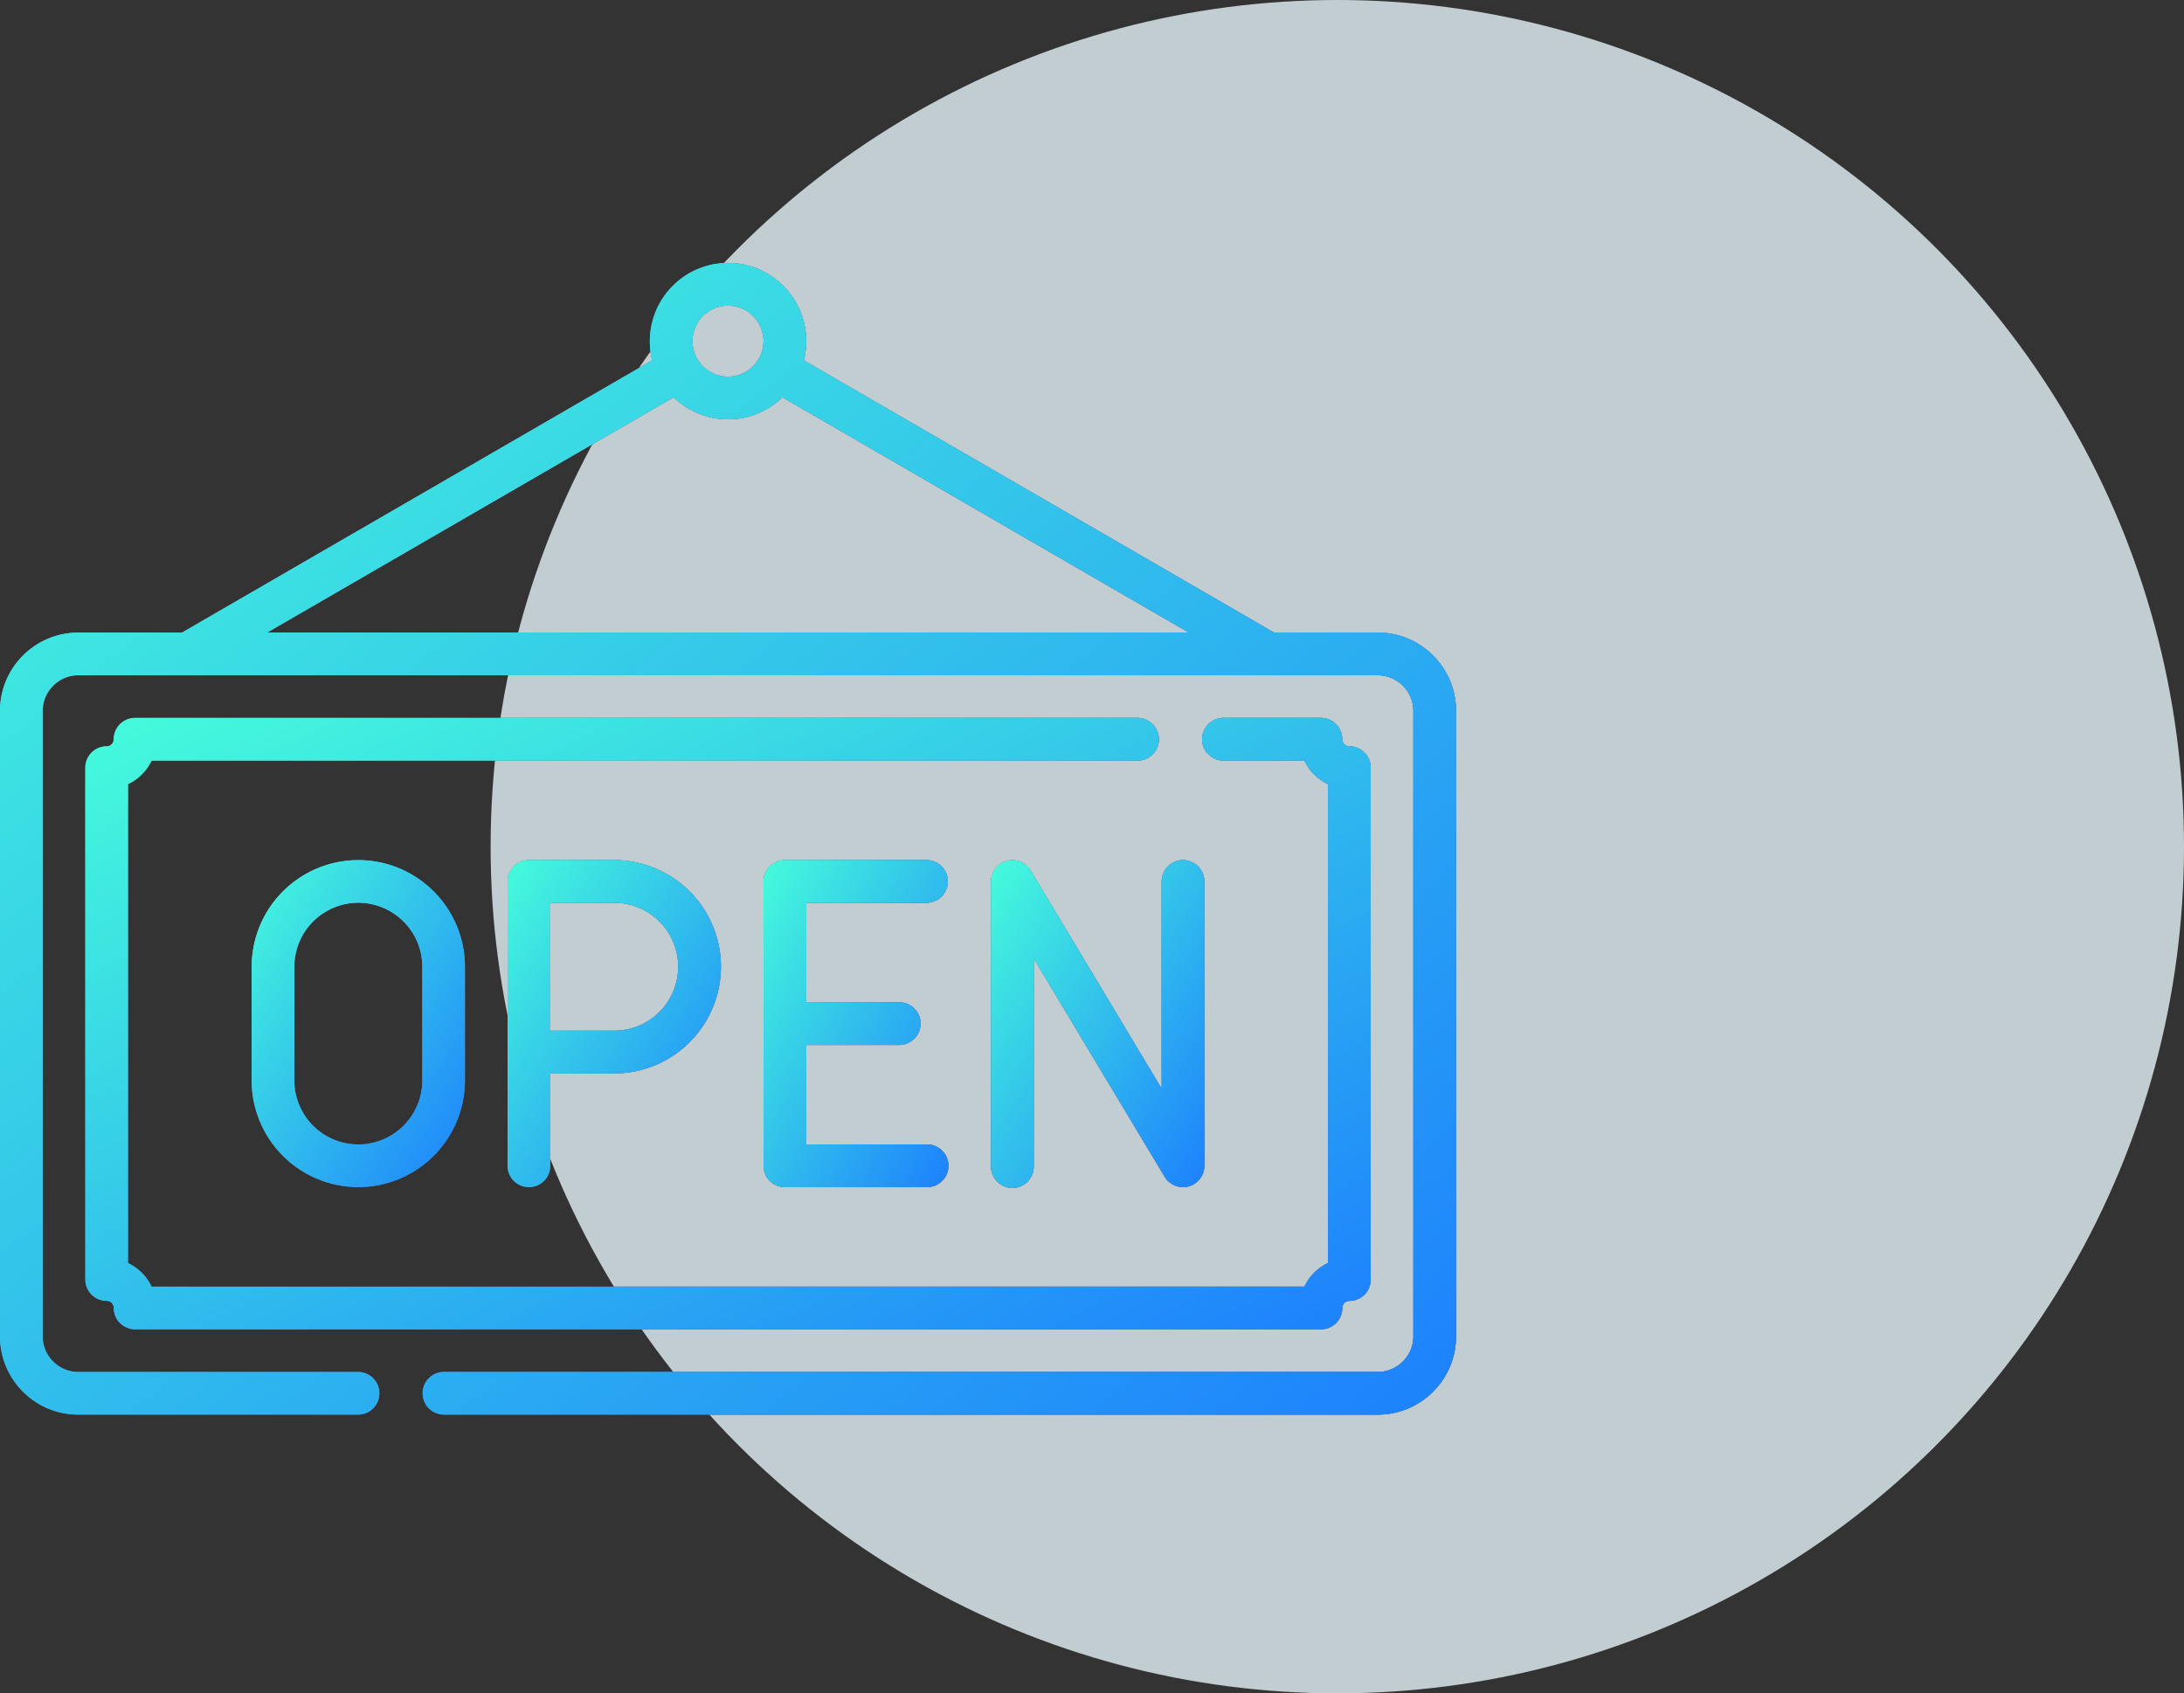 <svg xmlns="http://www.w3.org/2000/svg" width="138" height="107" fill="none" viewBox="0 0 138 107"><rect x="0" y="0" width="138" height="107" fill="#333333" stroke="none"/><circle cx="84.5" cy="53.5" r="53.5" fill="#EAF8FF" opacity=".78"/><path fill="#000" d="M90.55 41.423a4.916 4.916 0 0 0-3.491-1.45h-6.556L50.79 22.77A4.947 4.947 0 0 0 46 16.613a4.947 4.947 0 0 0-4.789 6.157L11.496 39.974H4.941a4.916 4.916 0 0 0-3.49 1.45A4.924 4.924 0 0 0 0 44.914v39.532a4.924 4.924 0 0 0 1.45 3.491 4.916 4.916 0 0 0 3.491 1.45h17.684a1.35 1.35 0 0 0 1.347-1.348 1.35 1.35 0 0 0-1.348-1.347H4.942a2.235 2.235 0 0 1-1.584-.661 2.235 2.235 0 0 1-.662-1.585V44.914c0-.594.236-1.157.662-1.584.427-.426.99-.662 1.584-.662H87.06c.594 0 1.157.236 1.584.662.426.427.662.99.662 1.584v39.532c0 .594-.236 1.157-.662 1.585-.427.425-.99.66-1.584.66H28.015a1.348 1.348 0 0 0 0 2.695H87.06a4.916 4.916 0 0 0 3.49-1.449A4.916 4.916 0 0 0 92 84.446V44.914a4.917 4.917 0 0 0-1.45-3.49ZM46 19.31a2.249 2.249 0 0 1 2.246 2.246 2.244 2.244 0 0 1-4.15 1.184l-.033-.063c-.016-.026-.033-.05-.05-.075a2.231 2.231 0 0 1-.26-1.046A2.249 2.249 0 0 1 46 19.309ZM16.876 39.973l25.688-14.872A4.924 4.924 0 0 0 46 26.496a4.923 4.923 0 0 0 3.436-1.395l25.688 14.872H16.876Z"/><path fill="url(#paint0_linear_1_83)" d="M90.55 41.423a4.916 4.916 0 0 0-3.491-1.45h-6.556L50.79 22.77A4.947 4.947 0 0 0 46 16.613a4.947 4.947 0 0 0-4.789 6.157L11.496 39.974H4.941a4.916 4.916 0 0 0-3.49 1.45A4.924 4.924 0 0 0 0 44.914v39.532a4.924 4.924 0 0 0 1.45 3.491 4.916 4.916 0 0 0 3.491 1.45h17.684a1.35 1.35 0 0 0 1.347-1.348 1.35 1.35 0 0 0-1.348-1.347H4.942a2.235 2.235 0 0 1-1.584-.661 2.235 2.235 0 0 1-.662-1.585V44.914c0-.594.236-1.157.662-1.584.427-.426.99-.662 1.584-.662H87.06c.594 0 1.157.236 1.584.662.426.427.662.99.662 1.584v39.532c0 .594-.236 1.157-.662 1.585-.427.425-.99.66-1.584.66H28.015a1.348 1.348 0 0 0 0 2.695H87.06a4.916 4.916 0 0 0 3.49-1.449A4.916 4.916 0 0 0 92 84.446V44.914a4.917 4.917 0 0 0-1.45-3.49ZM46 19.31a2.249 2.249 0 0 1 2.246 2.246 2.244 2.244 0 0 1-4.15 1.184l-.033-.063c-.016-.026-.033-.05-.05-.075a2.231 2.231 0 0 1-.26-1.046A2.249 2.249 0 0 1 46 19.309ZM16.876 39.973l25.688-14.872A4.924 4.924 0 0 0 46 26.496a4.923 4.923 0 0 0 3.436-1.395l25.688 14.872H16.876Z"/><path fill="url(#paint1_linear_1_83)" d="M90.55 41.423a4.916 4.916 0 0 0-3.491-1.45h-6.556L50.79 22.77A4.947 4.947 0 0 0 46 16.613a4.947 4.947 0 0 0-4.789 6.157L11.496 39.974H4.941a4.916 4.916 0 0 0-3.49 1.45A4.924 4.924 0 0 0 0 44.914v39.532a4.924 4.924 0 0 0 1.45 3.491 4.916 4.916 0 0 0 3.491 1.45h17.684a1.35 1.35 0 0 0 1.347-1.348 1.35 1.35 0 0 0-1.348-1.347H4.942a2.235 2.235 0 0 1-1.584-.661 2.235 2.235 0 0 1-.662-1.585V44.914c0-.594.236-1.157.662-1.584.427-.426.99-.662 1.584-.662H87.06c.594 0 1.157.236 1.584.662.426.427.662.99.662 1.584v39.532c0 .594-.236 1.157-.662 1.585-.427.425-.99.66-1.584.66H28.015a1.348 1.348 0 0 0 0 2.695H87.06a4.916 4.916 0 0 0 3.49-1.449A4.916 4.916 0 0 0 92 84.446V44.914a4.917 4.917 0 0 0-1.45-3.49ZM46 19.31a2.249 2.249 0 0 1 2.246 2.246 2.244 2.244 0 0 1-4.15 1.184l-.033-.063c-.016-.026-.033-.05-.05-.075a2.231 2.231 0 0 1-.26-1.046A2.249 2.249 0 0 1 46 19.309ZM16.876 39.973l25.688-14.872A4.924 4.924 0 0 0 46 26.496a4.923 4.923 0 0 0 3.436-1.395l25.688 14.872H16.876Z"/><path fill="#000" d="M86.216 47.554a1.363 1.363 0 0 0-.954-.394.453.453 0 0 1-.45-.45c0-.355-.143-.702-.393-.953a1.363 1.363 0 0 0-.954-.394h-6.16a1.35 1.35 0 0 0-1.348 1.348 1.35 1.35 0 0 0 1.348 1.348h5.116a3.16 3.16 0 0 0 1.493 1.493v30.256c-.652.31-1.182.84-1.493 1.493H9.579a3.153 3.153 0 0 0-1.493-1.493V49.552a3.154 3.154 0 0 0 1.493-1.493h62.336a1.348 1.348 0 0 0 0-2.695H8.535c-.354 0-.702.143-.952.393a1.357 1.357 0 0 0-.396.954.452.452 0 0 1-.449.45c-.354 0-.702.143-.952.393a1.357 1.357 0 0 0-.395.954v32.344c0 .355.143.702.395.954.25.25.597.393.952.393a.45.45 0 0 1 .45.45c0 .355.143.702.395.954.25.25.598.393.952.393h74.93c.356 0 .702-.144.954-.393.25-.252.394-.599.394-.955 0-.246.203-.449.449-.449.356 0 .702-.144.954-.395.25-.25.393-.597.393-.952V48.508c0-.356-.143-.703-.393-.954Z"/><path fill="url(#paint2_linear_1_83)" d="M86.216 47.554a1.363 1.363 0 0 0-.954-.394.453.453 0 0 1-.45-.45c0-.355-.143-.702-.393-.953a1.363 1.363 0 0 0-.954-.394h-6.16a1.35 1.35 0 0 0-1.348 1.348 1.35 1.35 0 0 0 1.348 1.348h5.116a3.16 3.16 0 0 0 1.493 1.493v30.256c-.652.31-1.182.84-1.493 1.493H9.579a3.153 3.153 0 0 0-1.493-1.493V49.552a3.154 3.154 0 0 0 1.493-1.493h62.336a1.348 1.348 0 0 0 0-2.695H8.535c-.354 0-.702.143-.952.393a1.357 1.357 0 0 0-.396.954.452.452 0 0 1-.449.45c-.354 0-.702.143-.952.393a1.357 1.357 0 0 0-.395.954v32.344c0 .355.143.702.395.954.25.25.597.393.952.393a.45.45 0 0 1 .45.45c0 .355.143.702.395.954.25.25.598.393.952.393h74.93c.356 0 .702-.144.954-.393.25-.252.394-.599.394-.955 0-.246.203-.449.449-.449.356 0 .702-.144.954-.395.25-.25.393-.597.393-.952V48.508c0-.356-.143-.703-.393-.954Z"/><path fill="url(#paint3_linear_1_83)" d="M86.216 47.554a1.363 1.363 0 0 0-.954-.394.453.453 0 0 1-.45-.45c0-.355-.143-.702-.393-.953a1.363 1.363 0 0 0-.954-.394h-6.16a1.35 1.35 0 0 0-1.348 1.348 1.35 1.35 0 0 0 1.348 1.348h5.116a3.16 3.16 0 0 0 1.493 1.493v30.256c-.652.31-1.182.84-1.493 1.493H9.579a3.153 3.153 0 0 0-1.493-1.493V49.552a3.154 3.154 0 0 0 1.493-1.493h62.336a1.348 1.348 0 0 0 0-2.695H8.535c-.354 0-.702.143-.952.393a1.357 1.357 0 0 0-.396.954.452.452 0 0 1-.449.45c-.354 0-.702.143-.952.393a1.357 1.357 0 0 0-.395.954v32.344c0 .355.143.702.395.954.25.25.597.393.952.393a.45.45 0 0 1 .45.45c0 .355.143.702.395.954.25.25.598.393.952.393h74.93c.356 0 .702-.144.954-.393.25-.252.394-.599.394-.955 0-.246.203-.449.449-.449.356 0 .702-.144.954-.395.25-.25.393-.597.393-.952V48.508c0-.356-.143-.703-.393-.954Z"/><path fill="#000" d="M22.64 54.348a6.746 6.746 0 0 0-6.738 6.738v7.187a6.746 6.746 0 0 0 6.739 6.739 6.746 6.746 0 0 0 6.738-6.739v-7.187a6.746 6.746 0 0 0-6.738-6.738Zm4.044 13.925a4.047 4.047 0 0 1-4.043 4.043 4.047 4.047 0 0 1-4.043-4.043v-7.187a4.047 4.047 0 0 1 4.043-4.043 4.048 4.048 0 0 1 4.043 4.043v7.187Z"/><path fill="url(#paint4_linear_1_83)" d="M22.64 54.348a6.746 6.746 0 0 0-6.738 6.738v7.187a6.746 6.746 0 0 0 6.739 6.739 6.746 6.746 0 0 0 6.738-6.739v-7.187a6.746 6.746 0 0 0-6.738-6.738Zm4.044 13.925a4.047 4.047 0 0 1-4.043 4.043 4.047 4.047 0 0 1-4.043-4.043v-7.187a4.047 4.047 0 0 1 4.043-4.043 4.048 4.048 0 0 1 4.043 4.043v7.187Z"/><path fill="url(#paint5_linear_1_83)" d="M22.64 54.348a6.746 6.746 0 0 0-6.738 6.738v7.187a6.746 6.746 0 0 0 6.739 6.739 6.746 6.746 0 0 0 6.738-6.739v-7.187a6.746 6.746 0 0 0-6.738-6.738Zm4.044 13.925a4.047 4.047 0 0 1-4.043 4.043 4.047 4.047 0 0 1-4.043-4.043v-7.187a4.047 4.047 0 0 1 4.043-4.043 4.048 4.048 0 0 1 4.043 4.043v7.187Z"/><path fill="#000" d="M38.813 54.348h-5.391c-.744 0-1.348.603-1.348 1.347v17.97a1.348 1.348 0 0 0 2.696 0v-5.84h4.042a6.746 6.746 0 0 0 6.739-6.74 6.746 6.746 0 0 0-6.739-6.737Zm0 10.78h-4.044v-8.085h4.044a4.048 4.048 0 0 1 4.042 4.043 4.047 4.047 0 0 1-4.042 4.043Z"/><path fill="url(#paint6_linear_1_83)" d="M38.813 54.348h-5.391c-.744 0-1.348.603-1.348 1.347v17.97a1.348 1.348 0 0 0 2.696 0v-5.84h4.042a6.746 6.746 0 0 0 6.739-6.74 6.746 6.746 0 0 0-6.739-6.737Zm0 10.78h-4.044v-8.085h4.044a4.048 4.048 0 0 1 4.042 4.043 4.047 4.047 0 0 1-4.042 4.043Z"/><path fill="url(#paint7_linear_1_83)" d="M38.813 54.348h-5.391c-.744 0-1.348.603-1.348 1.347v17.97a1.348 1.348 0 0 0 2.696 0v-5.84h4.042a6.746 6.746 0 0 0 6.739-6.74 6.746 6.746 0 0 0-6.739-6.737Zm0 10.78h-4.044v-8.085h4.044a4.048 4.048 0 0 1 4.042 4.043 4.047 4.047 0 0 1-4.042 4.043Z"/><path fill="#000" d="M58.578 72.316h-7.637v-6.289h5.84a1.348 1.348 0 1 0 0-2.695h-5.84v-6.289h7.637a1.348 1.348 0 0 0 0-2.695h-8.984c-.745 0-1.348.603-1.348 1.347v17.97c0 .743.603 1.347 1.348 1.347h8.984a1.348 1.348 0 0 0 0-2.696Z"/><path fill="url(#paint8_linear_1_83)" d="M58.578 72.316h-7.637v-6.289h5.84a1.348 1.348 0 1 0 0-2.695h-5.84v-6.289h7.637a1.348 1.348 0 0 0 0-2.695h-8.984c-.745 0-1.348.603-1.348 1.347v17.97c0 .743.603 1.347 1.348 1.347h8.984a1.348 1.348 0 0 0 0-2.696Z"/><path fill="url(#paint9_linear_1_83)" d="M58.578 72.316h-7.637v-6.289h5.84a1.348 1.348 0 1 0 0-2.695h-5.84v-6.289h7.637a1.348 1.348 0 0 0 0-2.695h-8.984c-.745 0-1.348.603-1.348 1.347v17.97c0 .743.603 1.347 1.348 1.347h8.984a1.348 1.348 0 0 0 0-2.696Z"/><path fill="#000" d="M74.75 54.348c-.744 0-1.347.603-1.347 1.347V68.8l-8.279-13.797a1.453 1.453 0 0 0-.225-.28 1.149 1.149 0 0 0-.207-.163 1.473 1.473 0 0 0-.118-.066 1.247 1.247 0 0 0-.122-.054l-.053-.02a1.608 1.608 0 0 0-.071-.021l-.057-.015a1.274 1.274 0 0 0-.273-.034l-.03-.001h-.023l-.083.005-.052.005a1.457 1.457 0 0 0-.392.108 1.292 1.292 0 0 0-.12.062c-.008.004-.016.007-.023.012l-.025.017a1.252 1.252 0 0 0-.255.209 1.349 1.349 0 0 0-.13.159l-.033.048a1.223 1.223 0 0 0-.14.293 1.155 1.155 0 0 0-.05.196 1.462 1.462 0 0 0-.02.204v17.998a1.348 1.348 0 1 0 2.694 0V60.561l8.278 13.797c.004.006.01.012.013.018.024.038.05.075.076.11l.021.028c.032.04.067.077.103.112l.039.035c.026.024.053.047.08.068l.046.034c.034.024.068.046.104.067l.025.015c.046.025.093.047.142.067l.029.01a1.324 1.324 0 0 0 .28.074l.041.006c.05.006.1.01.15.01h.008l.016-.001a1.4 1.4 0 0 0 .143-.01l.051-.007c.04-.006.077-.014.115-.023l.046-.012c.108-.031.21-.075.305-.13l.016-.01c.01-.004.017-.01.026-.016a1.233 1.233 0 0 0 .217-.17l.038-.039a1.184 1.184 0 0 0 .13-.159c.012-.016.022-.032.032-.048a1.31 1.31 0 0 0 .121-.24l.02-.053.021-.072.014-.055a1.494 1.494 0 0 0 .034-.273l.002-.03V55.695c0-.744-.604-1.347-1.348-1.347Z"/><path fill="url(#paint10_linear_1_83)" d="M74.75 54.348c-.744 0-1.347.603-1.347 1.347V68.8l-8.279-13.797a1.453 1.453 0 0 0-.225-.28 1.149 1.149 0 0 0-.207-.163 1.473 1.473 0 0 0-.118-.066 1.247 1.247 0 0 0-.122-.054l-.053-.02a1.608 1.608 0 0 0-.071-.021l-.057-.015a1.274 1.274 0 0 0-.273-.034l-.03-.001h-.023l-.083.005-.052.005a1.457 1.457 0 0 0-.392.108 1.292 1.292 0 0 0-.12.062c-.008.004-.016.007-.023.012l-.025.017a1.252 1.252 0 0 0-.255.209 1.349 1.349 0 0 0-.13.159l-.033.048a1.223 1.223 0 0 0-.14.293 1.155 1.155 0 0 0-.05.196 1.462 1.462 0 0 0-.02.204v17.998a1.348 1.348 0 1 0 2.694 0V60.561l8.278 13.797c.004.006.01.012.013.018.024.038.05.075.076.11l.021.028c.032.04.067.077.103.112l.039.035c.026.024.053.047.08.068l.046.034c.034.024.068.046.104.067l.025.015c.046.025.093.047.142.067l.029.01a1.324 1.324 0 0 0 .28.074l.041.006c.05.006.1.01.15.01h.008l.016-.001a1.4 1.4 0 0 0 .143-.01l.051-.007c.04-.006.077-.014.115-.023l.046-.012c.108-.031.21-.075.305-.13l.016-.01c.01-.004.017-.01.026-.016a1.233 1.233 0 0 0 .217-.17l.038-.039a1.184 1.184 0 0 0 .13-.159c.012-.016.022-.032.032-.048a1.31 1.31 0 0 0 .121-.24l.02-.053.021-.072.014-.055a1.494 1.494 0 0 0 .034-.273l.002-.03V55.695c0-.744-.604-1.347-1.348-1.347Z"/><path fill="url(#paint11_linear_1_83)" d="M74.75 54.348c-.744 0-1.347.603-1.347 1.347V68.8l-8.279-13.797a1.453 1.453 0 0 0-.225-.28 1.149 1.149 0 0 0-.207-.163 1.473 1.473 0 0 0-.118-.066 1.247 1.247 0 0 0-.122-.054l-.053-.02a1.608 1.608 0 0 0-.071-.021l-.057-.015a1.274 1.274 0 0 0-.273-.034l-.03-.001h-.023l-.083.005-.052.005a1.457 1.457 0 0 0-.392.108 1.292 1.292 0 0 0-.12.062c-.008.004-.016.007-.023.012l-.025.017a1.252 1.252 0 0 0-.255.209 1.349 1.349 0 0 0-.13.159l-.033.048a1.223 1.223 0 0 0-.14.293 1.155 1.155 0 0 0-.05.196 1.462 1.462 0 0 0-.02.204v17.998a1.348 1.348 0 1 0 2.694 0V60.561l8.278 13.797c.004.006.01.012.013.018.024.038.05.075.076.11l.021.028c.032.04.067.077.103.112l.039.035c.026.024.053.047.08.068l.046.034c.034.024.068.046.104.067l.025.015c.046.025.093.047.142.067l.029.01a1.324 1.324 0 0 0 .28.074l.041.006c.05.006.1.01.15.01h.008l.016-.001a1.4 1.4 0 0 0 .143-.01l.051-.007c.04-.006.077-.014.115-.023l.046-.012c.108-.031.21-.075.305-.13l.016-.01c.01-.004.017-.01.026-.016a1.233 1.233 0 0 0 .217-.17l.038-.039a1.184 1.184 0 0 0 .13-.159c.012-.016.022-.032.032-.048a1.31 1.31 0 0 0 .121-.24l.02-.053.021-.072.014-.055a1.494 1.494 0 0 0 .034-.273l.002-.03V55.695c0-.744-.604-1.347-1.348-1.347Z"/><defs><linearGradient id="paint0_linear_1_83" x1="-38.467" x2="29.533" y1="55.805" y2="135.827" gradientUnits="userSpaceOnUse"><stop stop-color="#8CF0EF"/><stop offset=".491" stop-color="#75AFF2"/><stop offset="1" stop-color="#6A8DFD"/></linearGradient><linearGradient id="paint1_linear_1_83" x1="-44.544" x2="24.033" y1="51.848" y2="138.543" gradientUnits="userSpaceOnUse"><stop stop-color="#45FCDB"/><stop offset="1" stop-color="#1E84FC"/></linearGradient><linearGradient id="paint2_linear_1_83" x1="-28.569" x2="1.074" y1="66.169" y2="124.178" gradientUnits="userSpaceOnUse"><stop stop-color="#8CF0EF"/><stop offset=".491" stop-color="#75AFF2"/><stop offset="1" stop-color="#6A8DFD"/></linearGradient><linearGradient id="paint3_linear_1_83" x1="-33.933" x2="-4.911" y1="64.068" y2="125.083" gradientUnits="userSpaceOnUse"><stop stop-color="#45FCDB"/><stop offset="1" stop-color="#1E84FC"/></linearGradient><linearGradient id="paint4_linear_1_83" x1="10.268" x2="27.625" y1="65.476" y2="76.014" gradientUnits="userSpaceOnUse"><stop stop-color="#8CF0EF"/><stop offset=".491" stop-color="#75AFF2"/><stop offset="1" stop-color="#6A8DFD"/></linearGradient><linearGradient id="paint5_linear_1_83" x1="9.377" x2="27.689" y1="64.353" y2="76.295" gradientUnits="userSpaceOnUse"><stop stop-color="#45FCDB"/><stop offset="1" stop-color="#1E84FC"/></linearGradient><linearGradient id="paint6_linear_1_83" x1="26.439" x2="43.797" y1="65.476" y2="76.014" gradientUnits="userSpaceOnUse"><stop stop-color="#8CF0EF"/><stop offset=".491" stop-color="#75AFF2"/><stop offset="1" stop-color="#6A8DFD"/></linearGradient><linearGradient id="paint7_linear_1_83" x1="25.549" x2="43.861" y1="64.353" y2="76.295" gradientUnits="userSpaceOnUse"><stop stop-color="#45FCDB"/><stop offset="1" stop-color="#1E84FC"/></linearGradient><linearGradient id="paint8_linear_1_83" x1="43.362" x2="59.487" y1="65.476" y2="73.96" gradientUnits="userSpaceOnUse"><stop stop-color="#8CF0EF"/><stop offset=".491" stop-color="#75AFF2"/><stop offset="1" stop-color="#6A8DFD"/></linearGradient><linearGradient id="paint9_linear_1_83" x1="42.591" x2="59.734" y1="64.353" y2="74.043" gradientUnits="userSpaceOnUse"><stop stop-color="#45FCDB"/><stop offset="1" stop-color="#1E84FC"/></linearGradient><linearGradient id="paint10_linear_1_83" x1="56.986" x2="74.344" y1="65.476" y2="76.014" gradientUnits="userSpaceOnUse"><stop stop-color="#8CF0EF"/><stop offset=".491" stop-color="#75AFF2"/><stop offset="1" stop-color="#6A8DFD"/></linearGradient><linearGradient id="paint11_linear_1_83" x1="56.096" x2="74.408" y1="64.353" y2="76.295" gradientUnits="userSpaceOnUse"><stop stop-color="#45FCDB"/><stop offset="1" stop-color="#1E84FC"/></linearGradient></defs></svg>